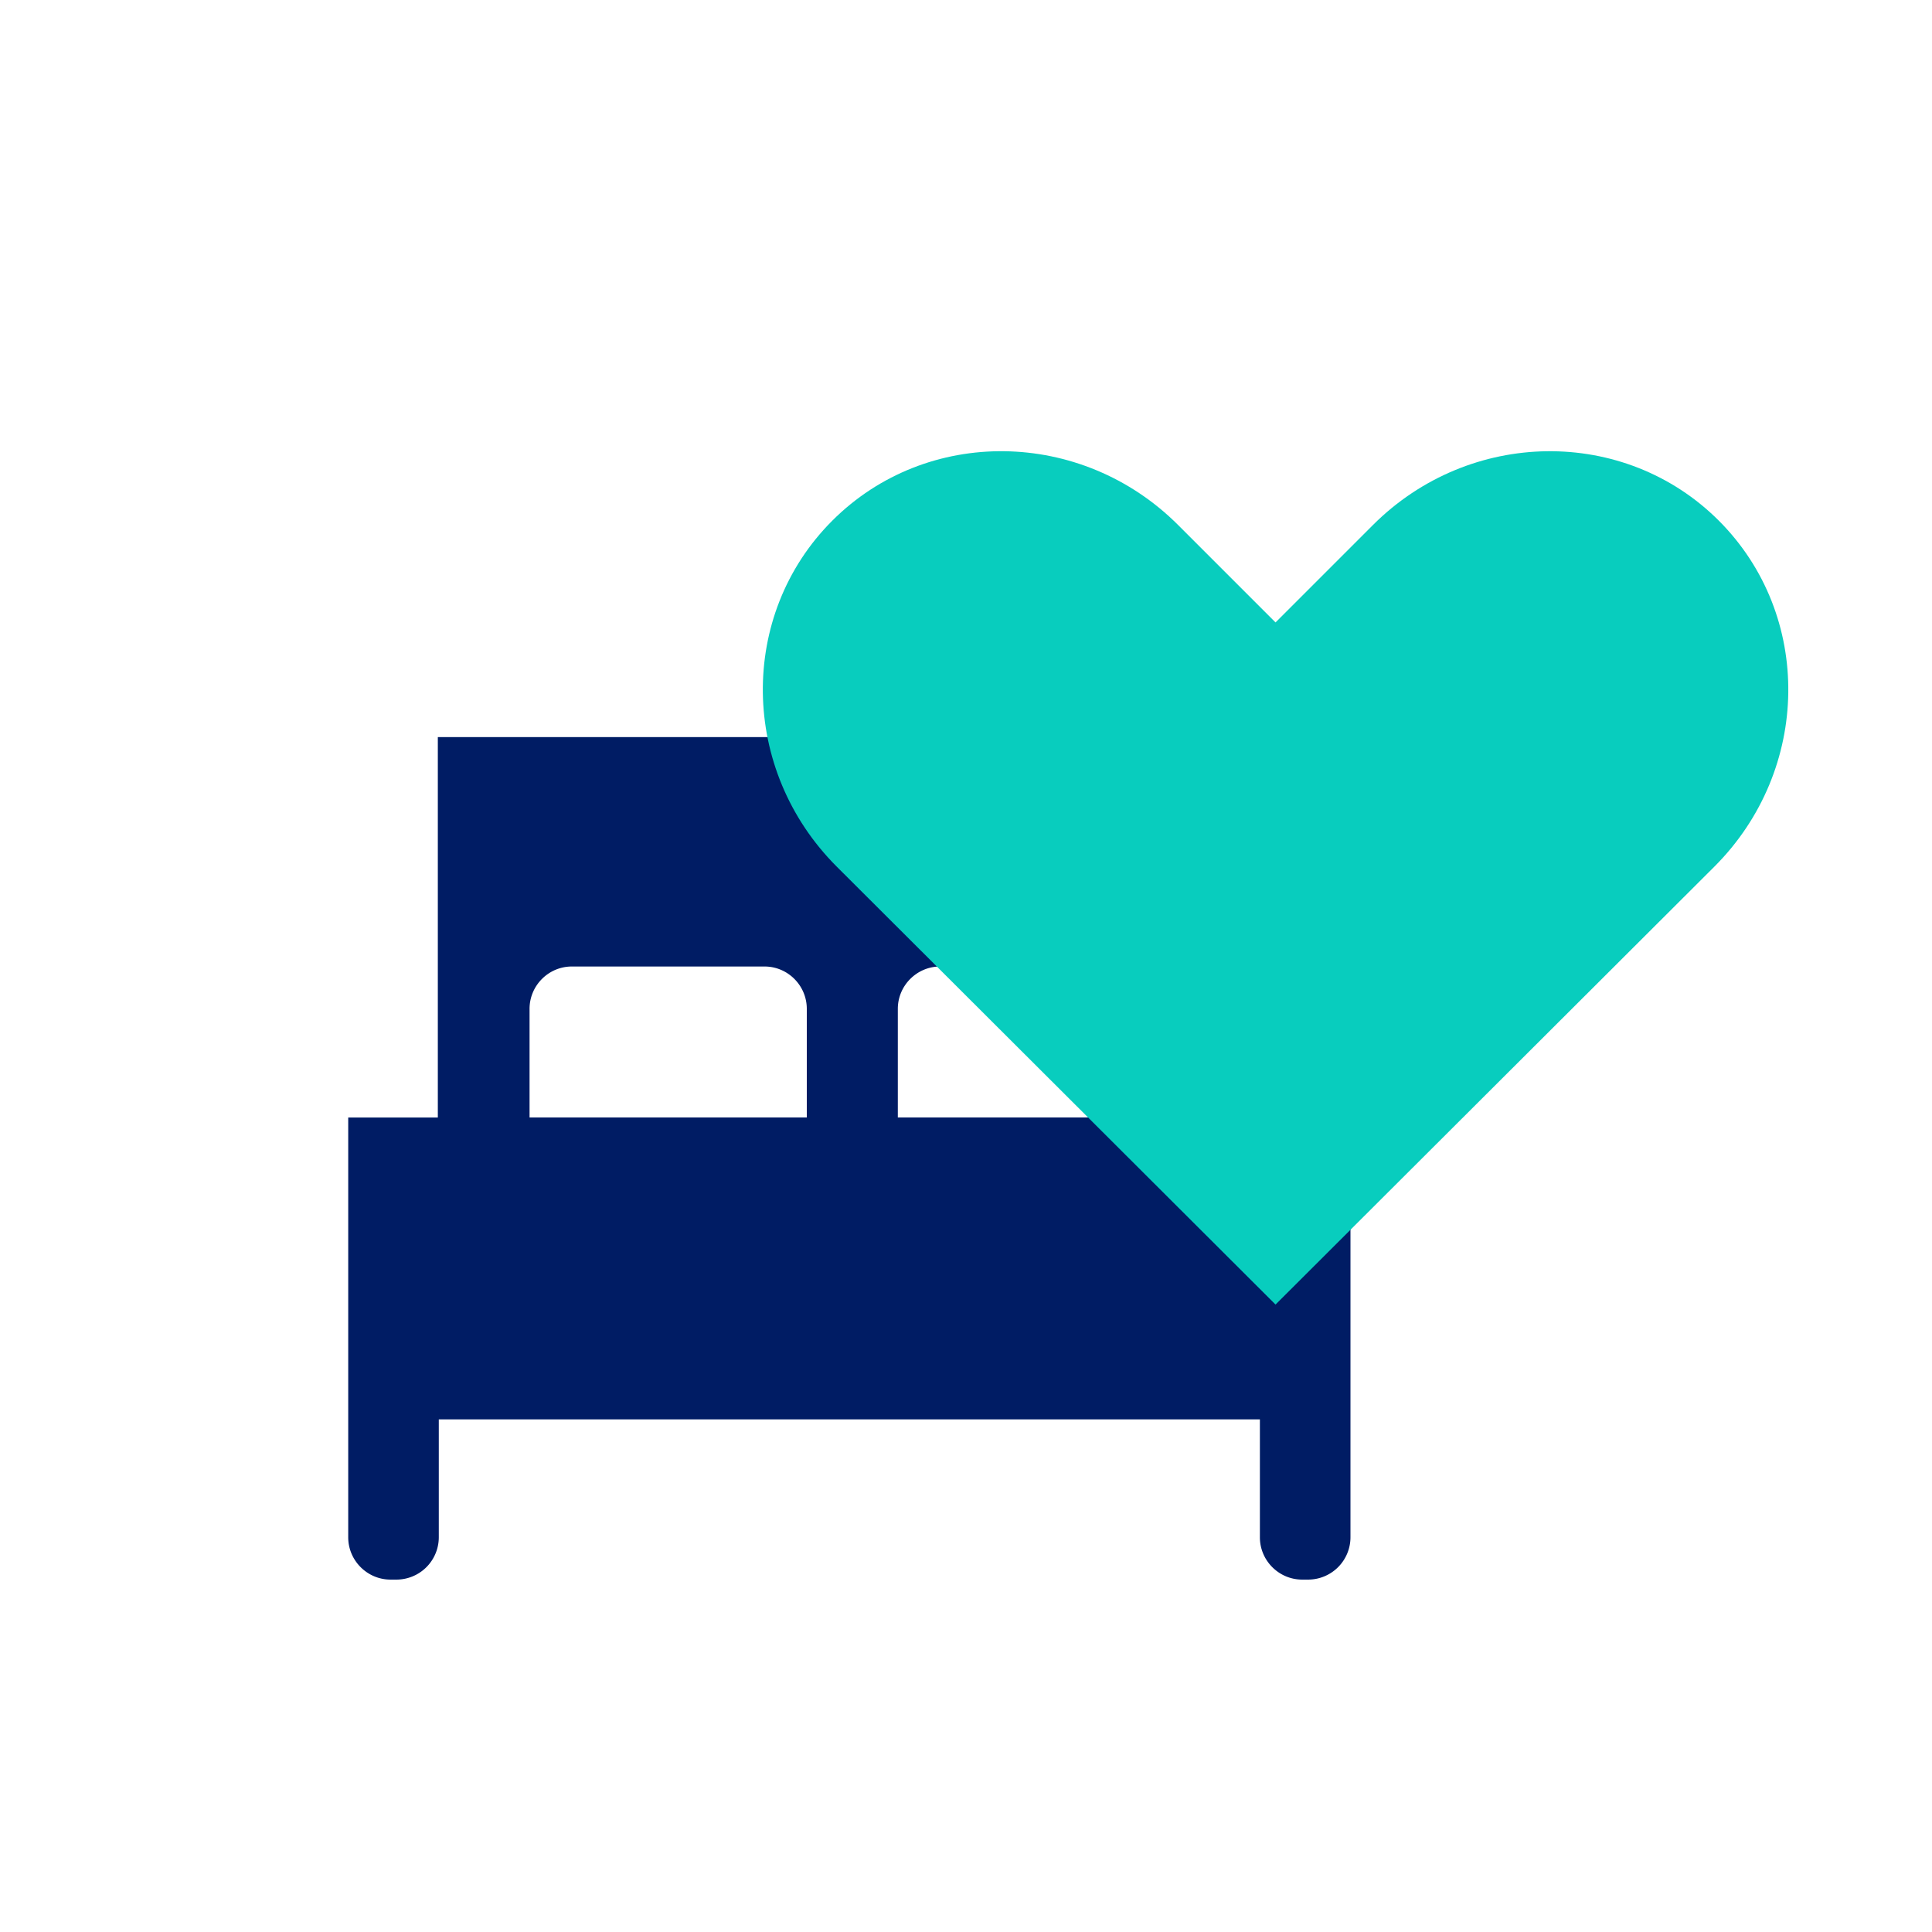<svg xmlns="http://www.w3.org/2000/svg" width="42" height="42" fill="none"><path fill="#001C64" d="M27.5 24.293v-8.269H9.518v8.27H7.57v9.126c0 .505.414.919.919.919h.131a.921.921 0 00.919-.919v-2.564h17.85v2.564c0 .505.413.919.919.919h.13a.921.921 0 00.92-.919v-9.127H27.5zm-7.063-3.281h4.19a.92.92 0 01.918.919v2.362h-6.027v-2.362c0-.506.414-.92.919-.92zm-8.925.919c0-.506.413-.92.919-.92h4.19c.505 0 .918.414.918.92v2.362h-6.027v-2.362z"/><path fill="#08CDBE" d="M37.366 11.319c-2.05-2.05-5.418-2.007-7.521.096l-2.116 2.116-2.116-2.116c-2.104-2.104-5.47-2.146-7.52-.096s-2.007 5.418.096 7.52l9.54 9.521 9.54-9.52c2.105-2.104 2.147-5.47.097-7.521z"/></svg>